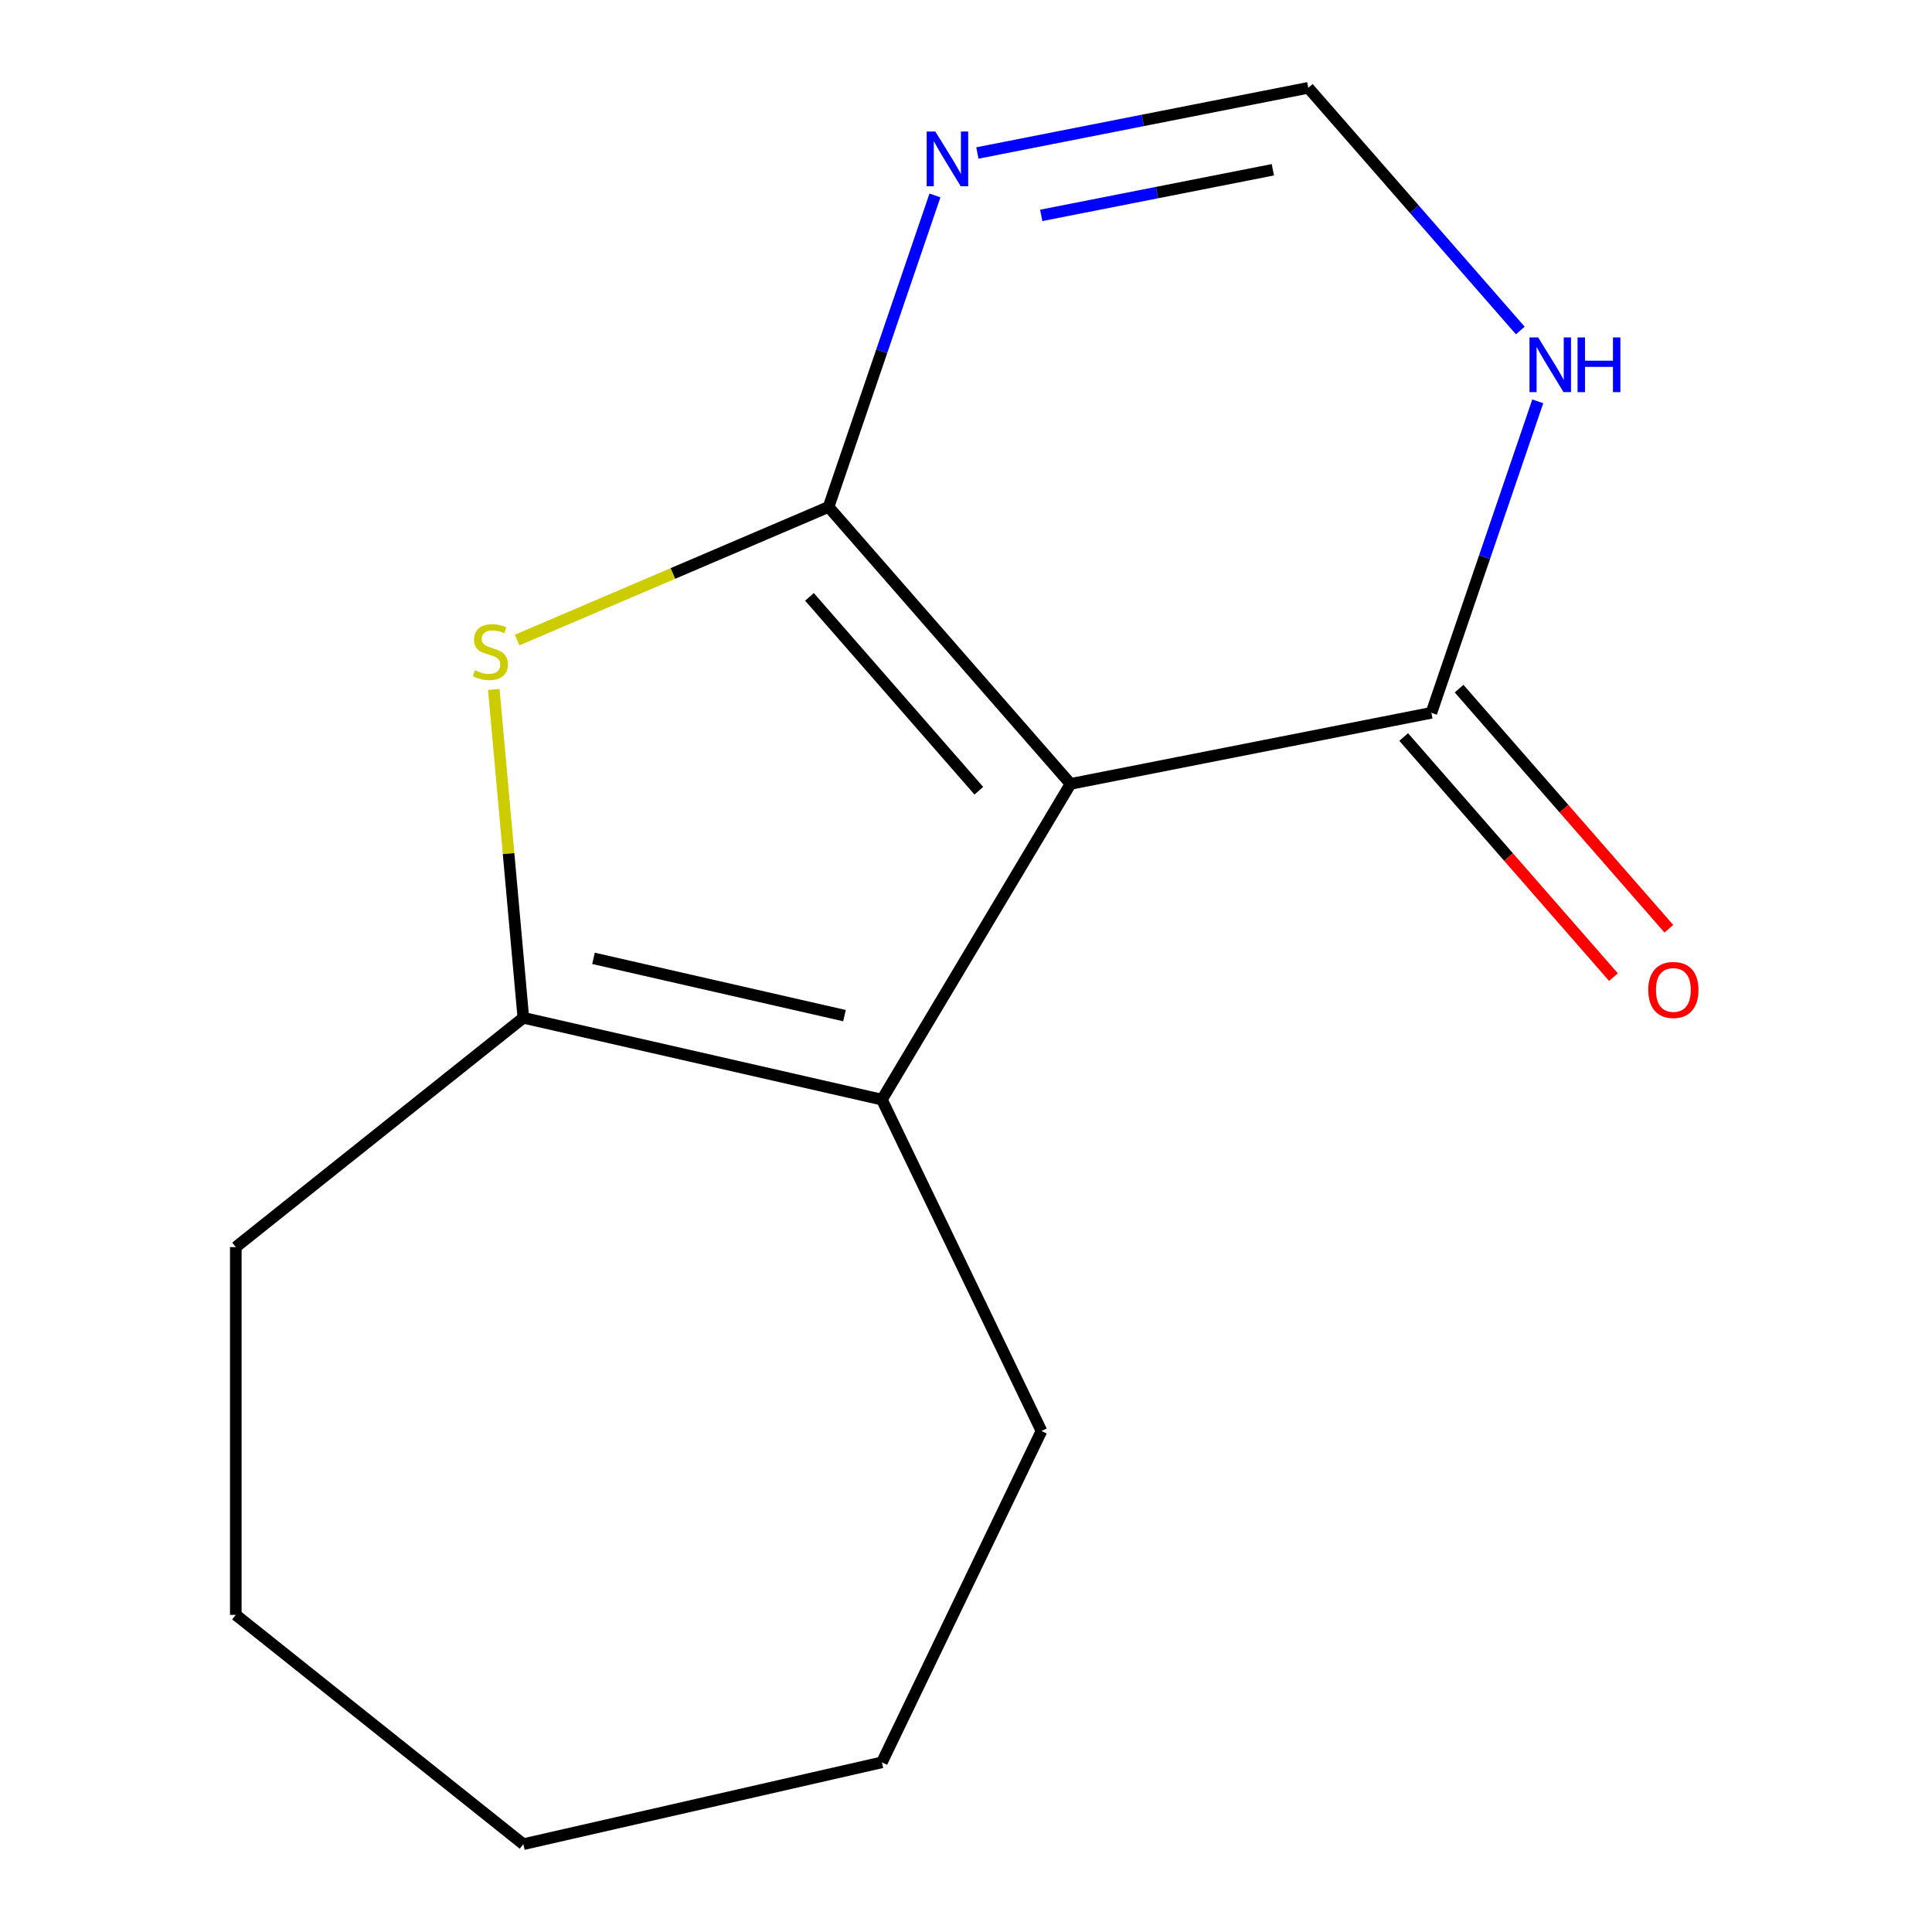 <?xml version='1.0' encoding='iso-8859-1'?>
<svg version='1.1' baseProfile='full'
              xmlns='http://www.w3.org/2000/svg'
                      xmlns:rdkit='http://www.rdkit.org/xml'
                      xmlns:xlink='http://www.w3.org/1999/xlink'
                  xml:space='preserve'
width='1000px' height='1000px' viewBox='0 0 1000 1000'>
<!-- END OF HEADER -->
<rect style='opacity:1.0;fill:#FFFFFF;stroke:none' width='1000' height='1000' x='0' y='0'> </rect>
<path class='bond-0' d='M 428.862,262.389 L 554.11,405.746' style='fill:none;fill-rule:evenodd;stroke:#000000;stroke-width:6px;stroke-linecap:butt;stroke-linejoin:miter;stroke-opacity:1' />
<path class='bond-0' d='M 418.978,308.942 L 506.651,409.292' style='fill:none;fill-rule:evenodd;stroke:#000000;stroke-width:6px;stroke-linecap:butt;stroke-linejoin:miter;stroke-opacity:1' />
<path class='bond-1' d='M 428.862,262.389 L 348.26,296.84' style='fill:none;fill-rule:evenodd;stroke:#000000;stroke-width:6px;stroke-linecap:butt;stroke-linejoin:miter;stroke-opacity:1' />
<path class='bond-1' d='M 348.26,296.84 L 267.657,331.292' style='fill:none;fill-rule:evenodd;stroke:#CCCC00;stroke-width:6px;stroke-linecap:butt;stroke-linejoin:miter;stroke-opacity:1' />
<path class='bond-4' d='M 428.862,262.389 L 456.395,181.776' style='fill:none;fill-rule:evenodd;stroke:#000000;stroke-width:6px;stroke-linecap:butt;stroke-linejoin:miter;stroke-opacity:1' />
<path class='bond-4' d='M 456.395,181.776 L 483.928,101.162' style='fill:none;fill-rule:evenodd;stroke:#0000FF;stroke-width:6px;stroke-linecap:butt;stroke-linejoin:miter;stroke-opacity:1' />
<path class='bond-2' d='M 554.11,405.746 L 456.473,569.163' style='fill:none;fill-rule:evenodd;stroke:#000000;stroke-width:6px;stroke-linecap:butt;stroke-linejoin:miter;stroke-opacity:1' />
<path class='bond-5' d='M 554.11,405.746 L 740.884,368.957' style='fill:none;fill-rule:evenodd;stroke:#000000;stroke-width:6px;stroke-linecap:butt;stroke-linejoin:miter;stroke-opacity:1' />
<path class='bond-3' d='M 255.586,356.846 L 263.234,441.825' style='fill:none;fill-rule:evenodd;stroke:#CCCC00;stroke-width:6px;stroke-linecap:butt;stroke-linejoin:miter;stroke-opacity:1' />
<path class='bond-3' d='M 263.234,441.825 L 270.882,526.803' style='fill:none;fill-rule:evenodd;stroke:#000000;stroke-width:6px;stroke-linecap:butt;stroke-linejoin:miter;stroke-opacity:1' />
<path class='bond-9' d='M 456.473,569.163 L 539.068,740.674' style='fill:none;fill-rule:evenodd;stroke:#000000;stroke-width:6px;stroke-linecap:butt;stroke-linejoin:miter;stroke-opacity:1' />
<path class='bond-14' d='M 456.473,569.163 L 270.882,526.803' style='fill:none;fill-rule:evenodd;stroke:#000000;stroke-width:6px;stroke-linecap:butt;stroke-linejoin:miter;stroke-opacity:1' />
<path class='bond-14' d='M 437.106,525.691 L 307.193,496.039' style='fill:none;fill-rule:evenodd;stroke:#000000;stroke-width:6px;stroke-linecap:butt;stroke-linejoin:miter;stroke-opacity:1' />
<path class='bond-10' d='M 270.882,526.803 L 122.05,645.493' style='fill:none;fill-rule:evenodd;stroke:#000000;stroke-width:6px;stroke-linecap:butt;stroke-linejoin:miter;stroke-opacity:1' />
<path class='bond-7' d='M 505.889,79.191 L 591.526,62.322' style='fill:none;fill-rule:evenodd;stroke:#0000FF;stroke-width:6px;stroke-linecap:butt;stroke-linejoin:miter;stroke-opacity:1' />
<path class='bond-7' d='M 591.526,62.322 L 677.164,45.455' style='fill:none;fill-rule:evenodd;stroke:#000000;stroke-width:6px;stroke-linecap:butt;stroke-linejoin:miter;stroke-opacity:1' />
<path class='bond-7' d='M 538.938,111.485 L 598.884,99.677' style='fill:none;fill-rule:evenodd;stroke:#0000FF;stroke-width:6px;stroke-linecap:butt;stroke-linejoin:miter;stroke-opacity:1' />
<path class='bond-7' d='M 598.884,99.677 L 658.831,87.87' style='fill:none;fill-rule:evenodd;stroke:#000000;stroke-width:6px;stroke-linecap:butt;stroke-linejoin:miter;stroke-opacity:1' />
<path class='bond-8' d='M 726.548,381.482 L 780.838,443.621' style='fill:none;fill-rule:evenodd;stroke:#000000;stroke-width:6px;stroke-linecap:butt;stroke-linejoin:miter;stroke-opacity:1' />
<path class='bond-8' d='M 780.838,443.621 L 835.127,505.76' style='fill:none;fill-rule:evenodd;stroke:#FF0000;stroke-width:6px;stroke-linecap:butt;stroke-linejoin:miter;stroke-opacity:1' />
<path class='bond-8' d='M 755.22,356.433 L 809.509,418.572' style='fill:none;fill-rule:evenodd;stroke:#000000;stroke-width:6px;stroke-linecap:butt;stroke-linejoin:miter;stroke-opacity:1' />
<path class='bond-8' d='M 809.509,418.572 L 863.798,480.711' style='fill:none;fill-rule:evenodd;stroke:#FF0000;stroke-width:6px;stroke-linecap:butt;stroke-linejoin:miter;stroke-opacity:1' />
<path class='bond-15' d='M 740.884,368.957 L 768.417,288.344' style='fill:none;fill-rule:evenodd;stroke:#000000;stroke-width:6px;stroke-linecap:butt;stroke-linejoin:miter;stroke-opacity:1' />
<path class='bond-15' d='M 768.417,288.344 L 795.95,207.731' style='fill:none;fill-rule:evenodd;stroke:#0000FF;stroke-width:6px;stroke-linecap:butt;stroke-linejoin:miter;stroke-opacity:1' />
<path class='bond-6' d='M 786.912,171.071 L 732.038,108.263' style='fill:none;fill-rule:evenodd;stroke:#0000FF;stroke-width:6px;stroke-linecap:butt;stroke-linejoin:miter;stroke-opacity:1' />
<path class='bond-6' d='M 732.038,108.263 L 677.164,45.455' style='fill:none;fill-rule:evenodd;stroke:#000000;stroke-width:6px;stroke-linecap:butt;stroke-linejoin:miter;stroke-opacity:1' />
<path class='bond-11' d='M 539.068,740.674 L 456.473,912.186' style='fill:none;fill-rule:evenodd;stroke:#000000;stroke-width:6px;stroke-linecap:butt;stroke-linejoin:miter;stroke-opacity:1' />
<path class='bond-12' d='M 122.05,645.493 L 122.05,835.856' style='fill:none;fill-rule:evenodd;stroke:#000000;stroke-width:6px;stroke-linecap:butt;stroke-linejoin:miter;stroke-opacity:1' />
<path class='bond-16' d='M 456.473,912.186 L 270.882,954.545' style='fill:none;fill-rule:evenodd;stroke:#000000;stroke-width:6px;stroke-linecap:butt;stroke-linejoin:miter;stroke-opacity:1' />
<path class='bond-13' d='M 122.05,835.856 L 270.882,954.545' style='fill:none;fill-rule:evenodd;stroke:#000000;stroke-width:6px;stroke-linecap:butt;stroke-linejoin:miter;stroke-opacity:1' />
<path  class='atom-2' d='M 245.818 346.927
Q 246.138 347.047, 247.458 347.607
Q 248.778 348.167, 250.218 348.527
Q 251.698 348.847, 253.138 348.847
Q 255.818 348.847, 257.378 347.567
Q 258.938 346.247, 258.938 343.967
Q 258.938 342.407, 258.138 341.447
Q 257.378 340.487, 256.178 339.967
Q 254.978 339.447, 252.978 338.847
Q 250.458 338.087, 248.938 337.367
Q 247.458 336.647, 246.378 335.127
Q 245.338 333.607, 245.338 331.047
Q 245.338 327.487, 247.738 325.287
Q 250.178 323.087, 254.978 323.087
Q 258.258 323.087, 261.978 324.647
L 261.058 327.727
Q 257.658 326.327, 255.098 326.327
Q 252.338 326.327, 250.818 327.487
Q 249.298 328.607, 249.338 330.567
Q 249.338 332.087, 250.098 333.007
Q 250.898 333.927, 252.018 334.447
Q 253.178 334.967, 255.098 335.567
Q 257.658 336.367, 259.178 337.167
Q 260.698 337.967, 261.778 339.607
Q 262.898 341.207, 262.898 343.967
Q 262.898 347.887, 260.258 350.007
Q 257.658 352.087, 253.298 352.087
Q 250.778 352.087, 248.858 351.527
Q 246.978 351.007, 244.738 350.087
L 245.818 346.927
' fill='#CCCC00'/>
<path  class='atom-5' d='M 484.13 68.083
L 493.41 83.083
Q 494.33 84.563, 495.81 87.243
Q 497.29 89.923, 497.37 90.083
L 497.37 68.083
L 501.13 68.083
L 501.13 96.403
L 497.25 96.403
L 487.29 80.003
Q 486.13 78.083, 484.89 75.883
Q 483.69 73.683, 483.33 73.003
L 483.33 96.403
L 479.65 96.403
L 479.65 68.083
L 484.13 68.083
' fill='#0000FF'/>
<path  class='atom-7' d='M 796.151 174.652
L 805.431 189.652
Q 806.351 191.132, 807.831 193.812
Q 809.311 196.492, 809.391 196.652
L 809.391 174.652
L 813.151 174.652
L 813.151 202.972
L 809.271 202.972
L 799.311 186.572
Q 798.151 184.652, 796.911 182.452
Q 795.711 180.252, 795.351 179.572
L 795.351 202.972
L 791.671 202.972
L 791.671 174.652
L 796.151 174.652
' fill='#0000FF'/>
<path  class='atom-7' d='M 816.551 174.652
L 820.391 174.652
L 820.391 186.692
L 834.871 186.692
L 834.871 174.652
L 838.711 174.652
L 838.711 202.972
L 834.871 202.972
L 834.871 189.892
L 820.391 189.892
L 820.391 202.972
L 816.551 202.972
L 816.551 174.652
' fill='#0000FF'/>
<path  class='atom-9' d='M 853.131 512.394
Q 853.131 505.594, 856.491 501.794
Q 859.851 497.994, 866.131 497.994
Q 872.411 497.994, 875.771 501.794
Q 879.131 505.594, 879.131 512.394
Q 879.131 519.274, 875.731 523.194
Q 872.331 527.074, 866.131 527.074
Q 859.891 527.074, 856.491 523.194
Q 853.131 519.314, 853.131 512.394
M 866.131 523.874
Q 870.451 523.874, 872.771 520.994
Q 875.131 518.074, 875.131 512.394
Q 875.131 506.834, 872.771 504.034
Q 870.451 501.194, 866.131 501.194
Q 861.811 501.194, 859.451 503.994
Q 857.131 506.794, 857.131 512.394
Q 857.131 518.114, 859.451 520.994
Q 861.811 523.874, 866.131 523.874
' fill='#FF0000'/>
</svg>
